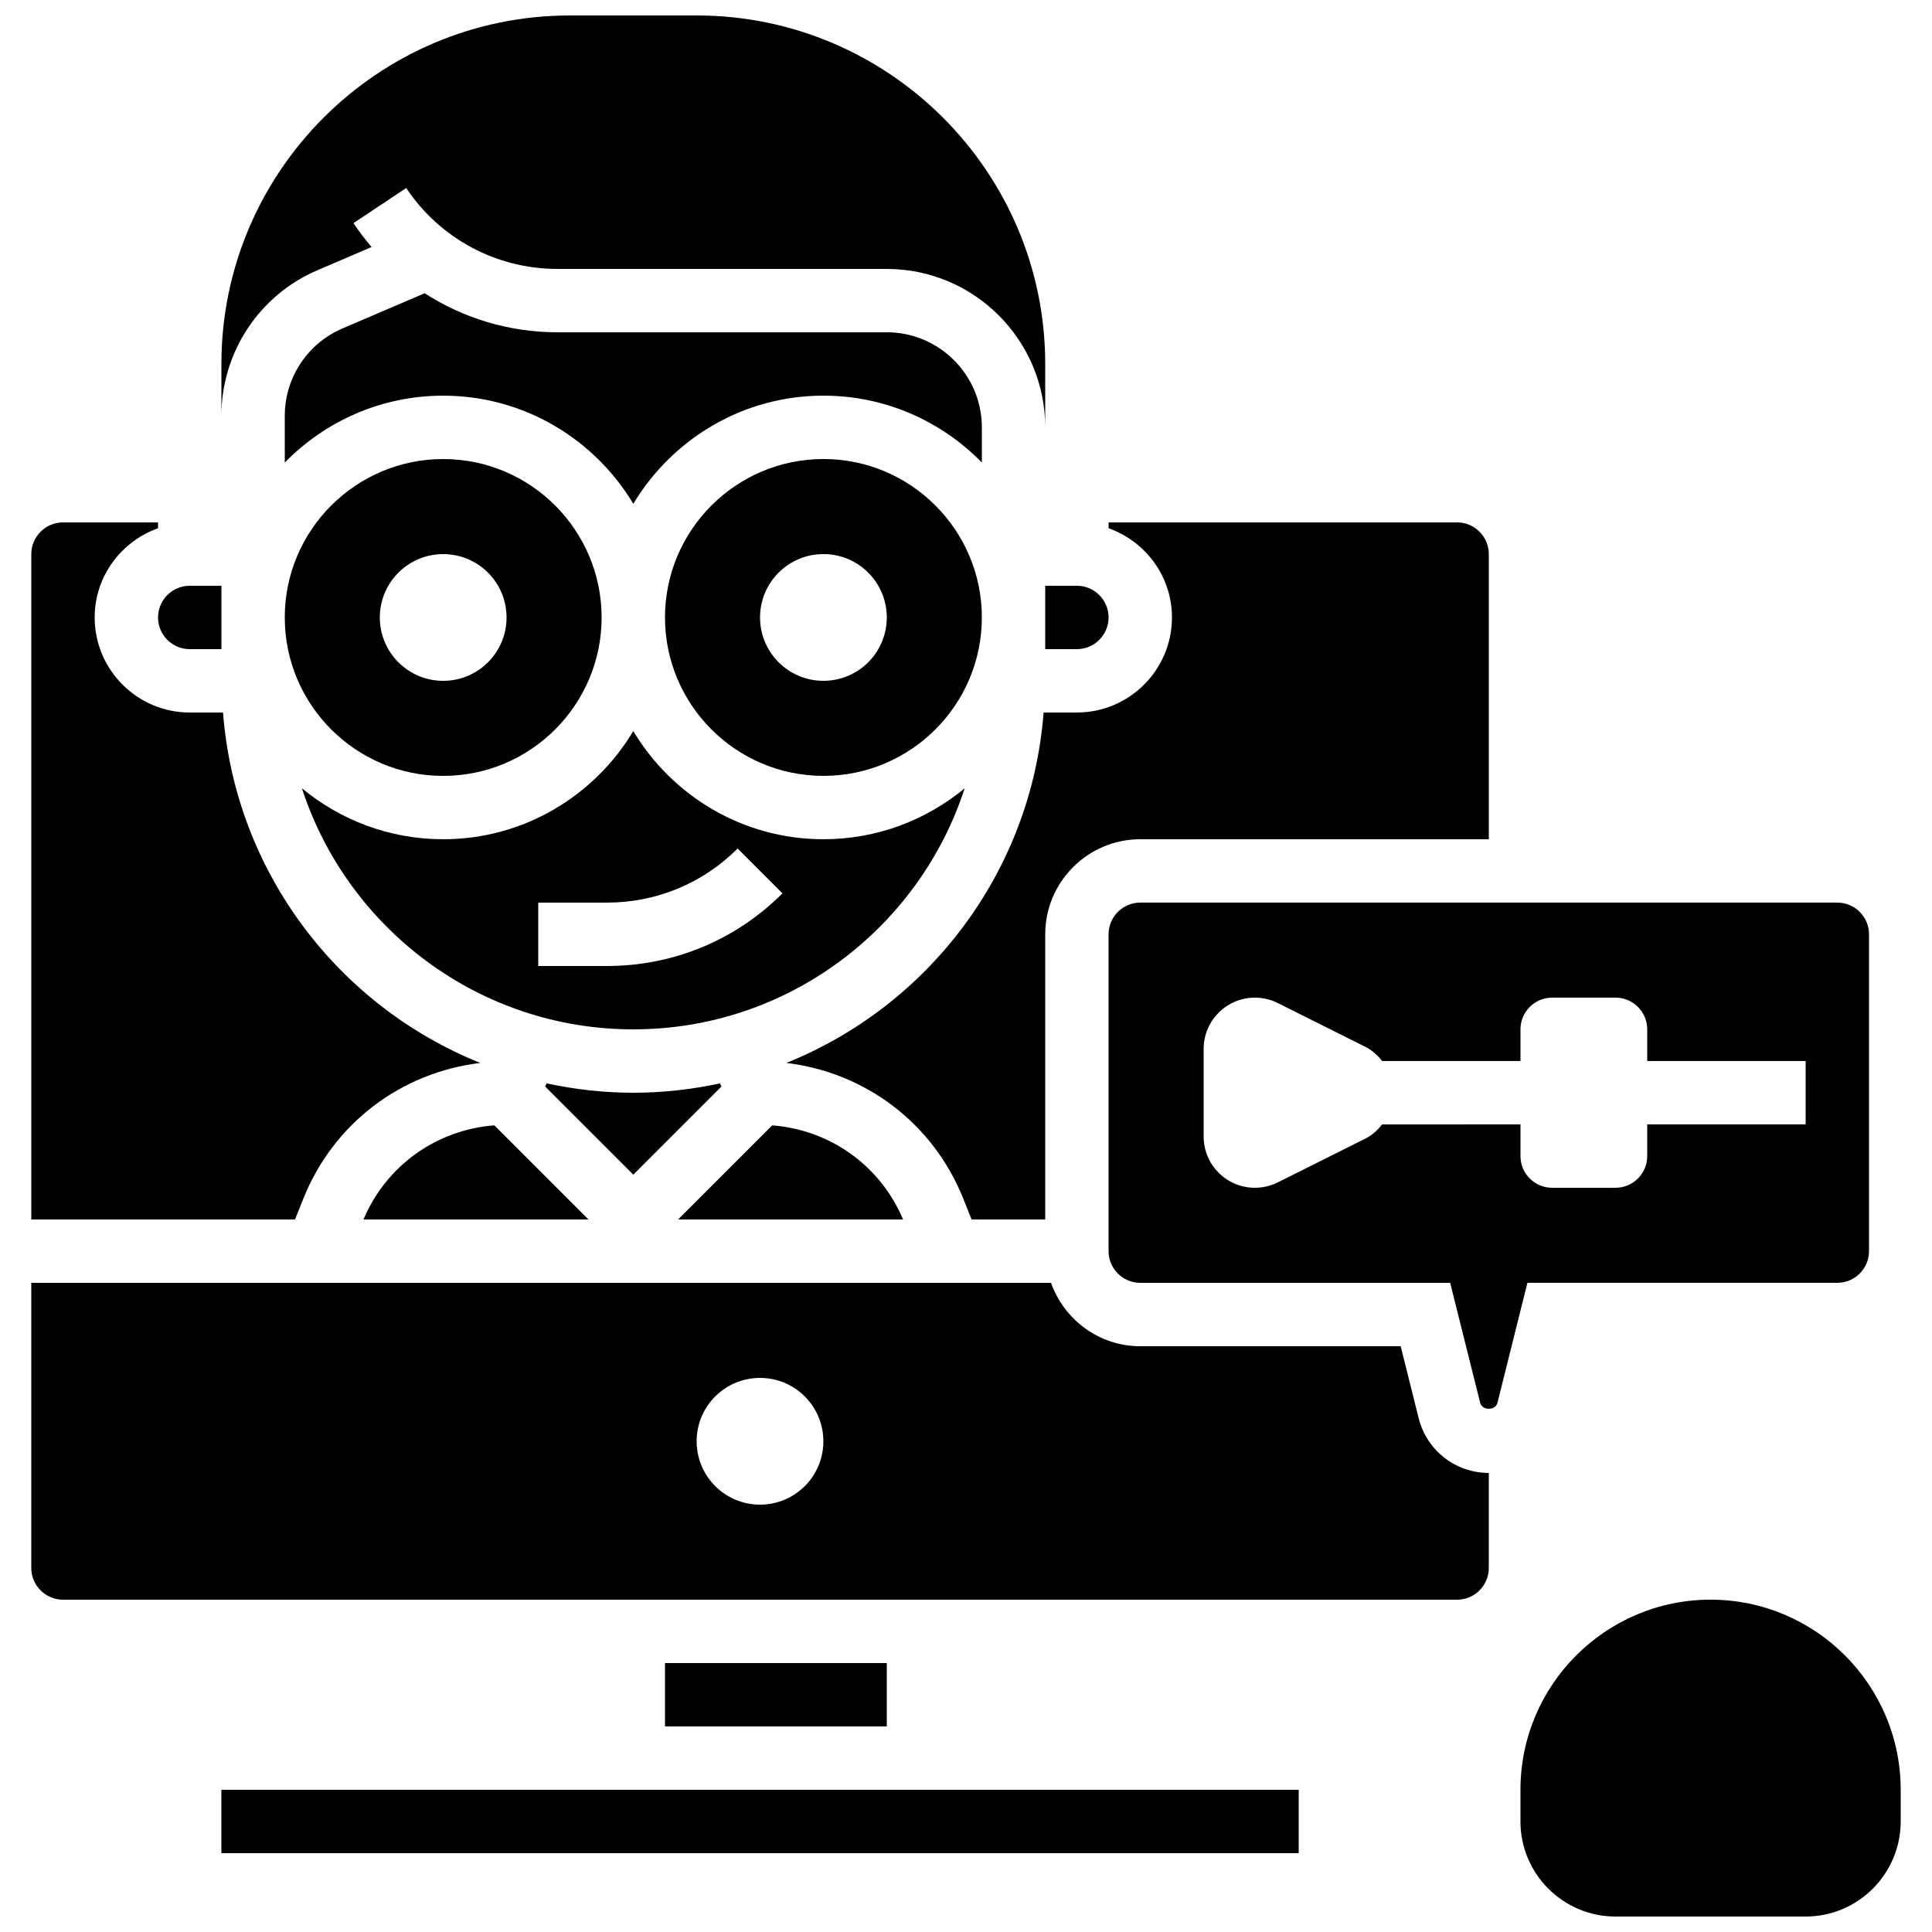 <?xml version="1.0" encoding="UTF-8"?>
<!-- Uploaded to: SVG Repo, www.svgrepo.com, Generator: SVG Repo Mixer Tools -->
<svg width="800px" height="800px" version="1.1" viewBox="144 144 512 512" xmlns="http://www.w3.org/2000/svg">
 <defs>
  <clipPath id="b">
   <path d="m202 148.09h219v109.91h-219z"/>
  </clipPath>
  <clipPath id="a">
   <path d="m546 567h102v84.902h-102z"/>
  </clipPath>
 </defs>
 <path d="m335.2 431.93-0.41-0.824c-7.406 1.598-15.082 2.481-22.957 2.481s-15.551-0.883-22.957-2.477l-0.41 0.824 23.367 23.367z"/>
 <path d="m240.33 467.17h59.625l-24.945-24.945c-15.332 1.191-28.641 10.637-34.68 24.945z"/>
 <path d="m311.83 416.79c40.992 0 75.789-26.863 87.824-63.891-10.18 8.43-23.227 13.508-37.445 13.508-21.395 0-40.094-11.527-50.383-28.66-10.281 17.133-28.98 28.66-50.379 28.66-14.215 0-27.266-5.082-37.441-13.512 12.035 37.031 46.832 63.895 87.824 63.895zm-25.191-33.59h18.23c13.074 0 25.367-5.09 34.613-14.332l11.875 11.875c-12.414 12.418-28.922 19.254-46.488 19.254h-18.23z"/>
 <path d="m348.65 442.23-24.949 24.945h59.625c-6.035-14.309-19.344-23.754-34.676-24.945z"/>
 <path d="m454.58 307.63c0 13.887-11.301 25.191-25.191 25.191h-8.824c-3.234 42.211-30.516 77.73-68.184 92.867 20.934 2.492 38.91 15.996 46.895 35.965l2.211 5.516h19.508v-75.57c0-13.887 11.301-25.191 25.191-25.191h92.363v-75.57c0-4.625-3.769-8.398-8.398-8.398h-92.363v1.547c9.746 3.477 16.793 12.711 16.793 23.645z"/>
 <path d="m404.2 257.25c0-13.887-11.301-25.191-25.191-25.191h-87.281c-12.695 0-24.871-3.68-35.199-10.344l-21.793 9.336c-9.27 3.981-15.266 13.066-15.266 23.156v12.367c10.68-10.914 25.543-17.719 41.984-17.719 21.395 0 40.094 11.527 50.383 28.66 10.285-17.137 28.984-28.664 50.379-28.664 16.441 0 31.305 6.801 41.984 17.719z"/>
 <path d="m420.99 316.03h8.398c4.625 0 8.398-3.769 8.398-8.398 0-4.625-3.769-8.398-8.398-8.398h-8.398z"/>
 <path d="m261.45 349.62c23.148 0 41.984-18.836 41.984-41.984 0-23.148-18.836-41.984-41.984-41.984-23.148 0-41.984 18.836-41.984 41.984 0 23.152 18.836 41.984 41.984 41.984zm0-58.777c9.277 0 16.793 7.516 16.793 16.793 0 9.277-7.516 16.793-16.793 16.793-9.277 0-16.793-7.516-16.793-16.793 0-9.277 7.516-16.793 16.793-16.793z"/>
 <path d="m320.23 307.63c0 23.148 18.836 41.984 41.984 41.984 23.148 0 41.984-18.836 41.984-41.984 0-23.148-18.836-41.984-41.984-41.984-23.152 0-41.984 18.836-41.984 41.984zm58.777 0c0 9.277-7.516 16.793-16.793 16.793s-16.793-7.516-16.793-16.793c0-9.277 7.516-16.793 16.793-16.793s16.793 7.516 16.793 16.793z"/>
 <path d="m224.39 461.65c7.977-19.961 25.953-33.469 46.887-35.957-37.668-15.137-64.938-50.656-68.172-92.867h-8.824c-13.887 0-25.191-11.301-25.191-25.191 0-10.934 7.047-20.168 16.793-23.645v-1.547h-25.191c-4.625 0-8.398 3.769-8.398 8.398v176.33h69.887z"/>
 <g clip-path="url(#b)">
  <path d="m228.12 215.62 14.359-6.156c-1.723-2-3.324-4.113-4.805-6.332l13.973-9.312c8.949 13.43 23.938 21.449 40.078 21.449h87.285c23.148 0 41.984 18.836 41.984 41.984v-16.793c0-50.926-41.438-92.363-92.363-92.363h-33.586c-50.93-0.004-92.371 41.434-92.371 92.359v13.754c0-16.816 9.984-31.965 25.445-38.59z"/>
 </g>
 <path d="m519.96 519.84-4.769-19.078h-69.016c-10.934 0-20.168-7.047-23.645-16.793l-270.24-0.004v75.57c0 4.625 3.769 8.398 8.398 8.398h369.46c4.625 0 8.398-3.769 8.398-8.398v-25.191c-8.805 0.004-16.445-5.957-18.586-14.504zm-174.55 22.906c-9.277 0-16.793-7.516-16.793-16.793s7.516-16.793 16.793-16.793c9.277 0 16.793 7.516 16.793 16.793s-7.512 16.793-16.793 16.793z"/>
 <path d="m630.91 483.96c4.625 0 8.398-3.769 8.398-8.398v-83.965c0-4.625-3.769-8.398-8.398-8.398h-184.73c-4.625 0-8.398 3.769-8.398 8.398v83.969c0 4.625 3.769 8.398 8.398 8.398h82.129l7.953 31.797c0.527 2.109 4.047 2.109 4.578 0l7.941-31.801zm-120.62-41.98c-1.211 1.512-2.644 2.856-4.441 3.754l-23.207 11.605c-1.891 0.945-3.973 1.434-6.078 1.434-7.508 0-13.586-6.082-13.586-13.586v-23.207c0-7.508 6.078-13.59 13.586-13.59 2.109 0 4.191 0.488 6.078 1.438l23.207 11.605c1.797 0.898 3.234 2.238 4.441 3.75h36.652v-8.398c0-4.637 3.762-8.398 8.398-8.398h16.793c4.637 0 8.398 3.762 8.398 8.398v8.398h41.984v16.793h-41.984v8.398c0 4.637-3.762 8.398-8.398 8.398h-16.793c-4.637 0-8.398-3.762-8.398-8.398v-8.398z"/>
 <path d="m320.23 584.73h58.777v16.793h-58.777z"/>
 <path d="m202.67 618.32h285.5v16.793h-285.5z"/>
 <path d="m194.28 316.03h8.398v-16.793h-8.398c-4.625 0-8.398 3.769-8.398 8.398 0 4.625 3.769 8.395 8.398 8.395z"/>
 <g clip-path="url(#a)">
  <path d="m597.32 567.93c-27.785 0-50.383 22.598-50.383 50.383v8.398c0 13.887 11.301 25.191 25.191 25.191h50.383c13.887 0 25.191-11.301 25.191-25.191v-8.398c-0.004-27.785-22.598-50.383-50.383-50.383z"/>
 </g>
</svg>